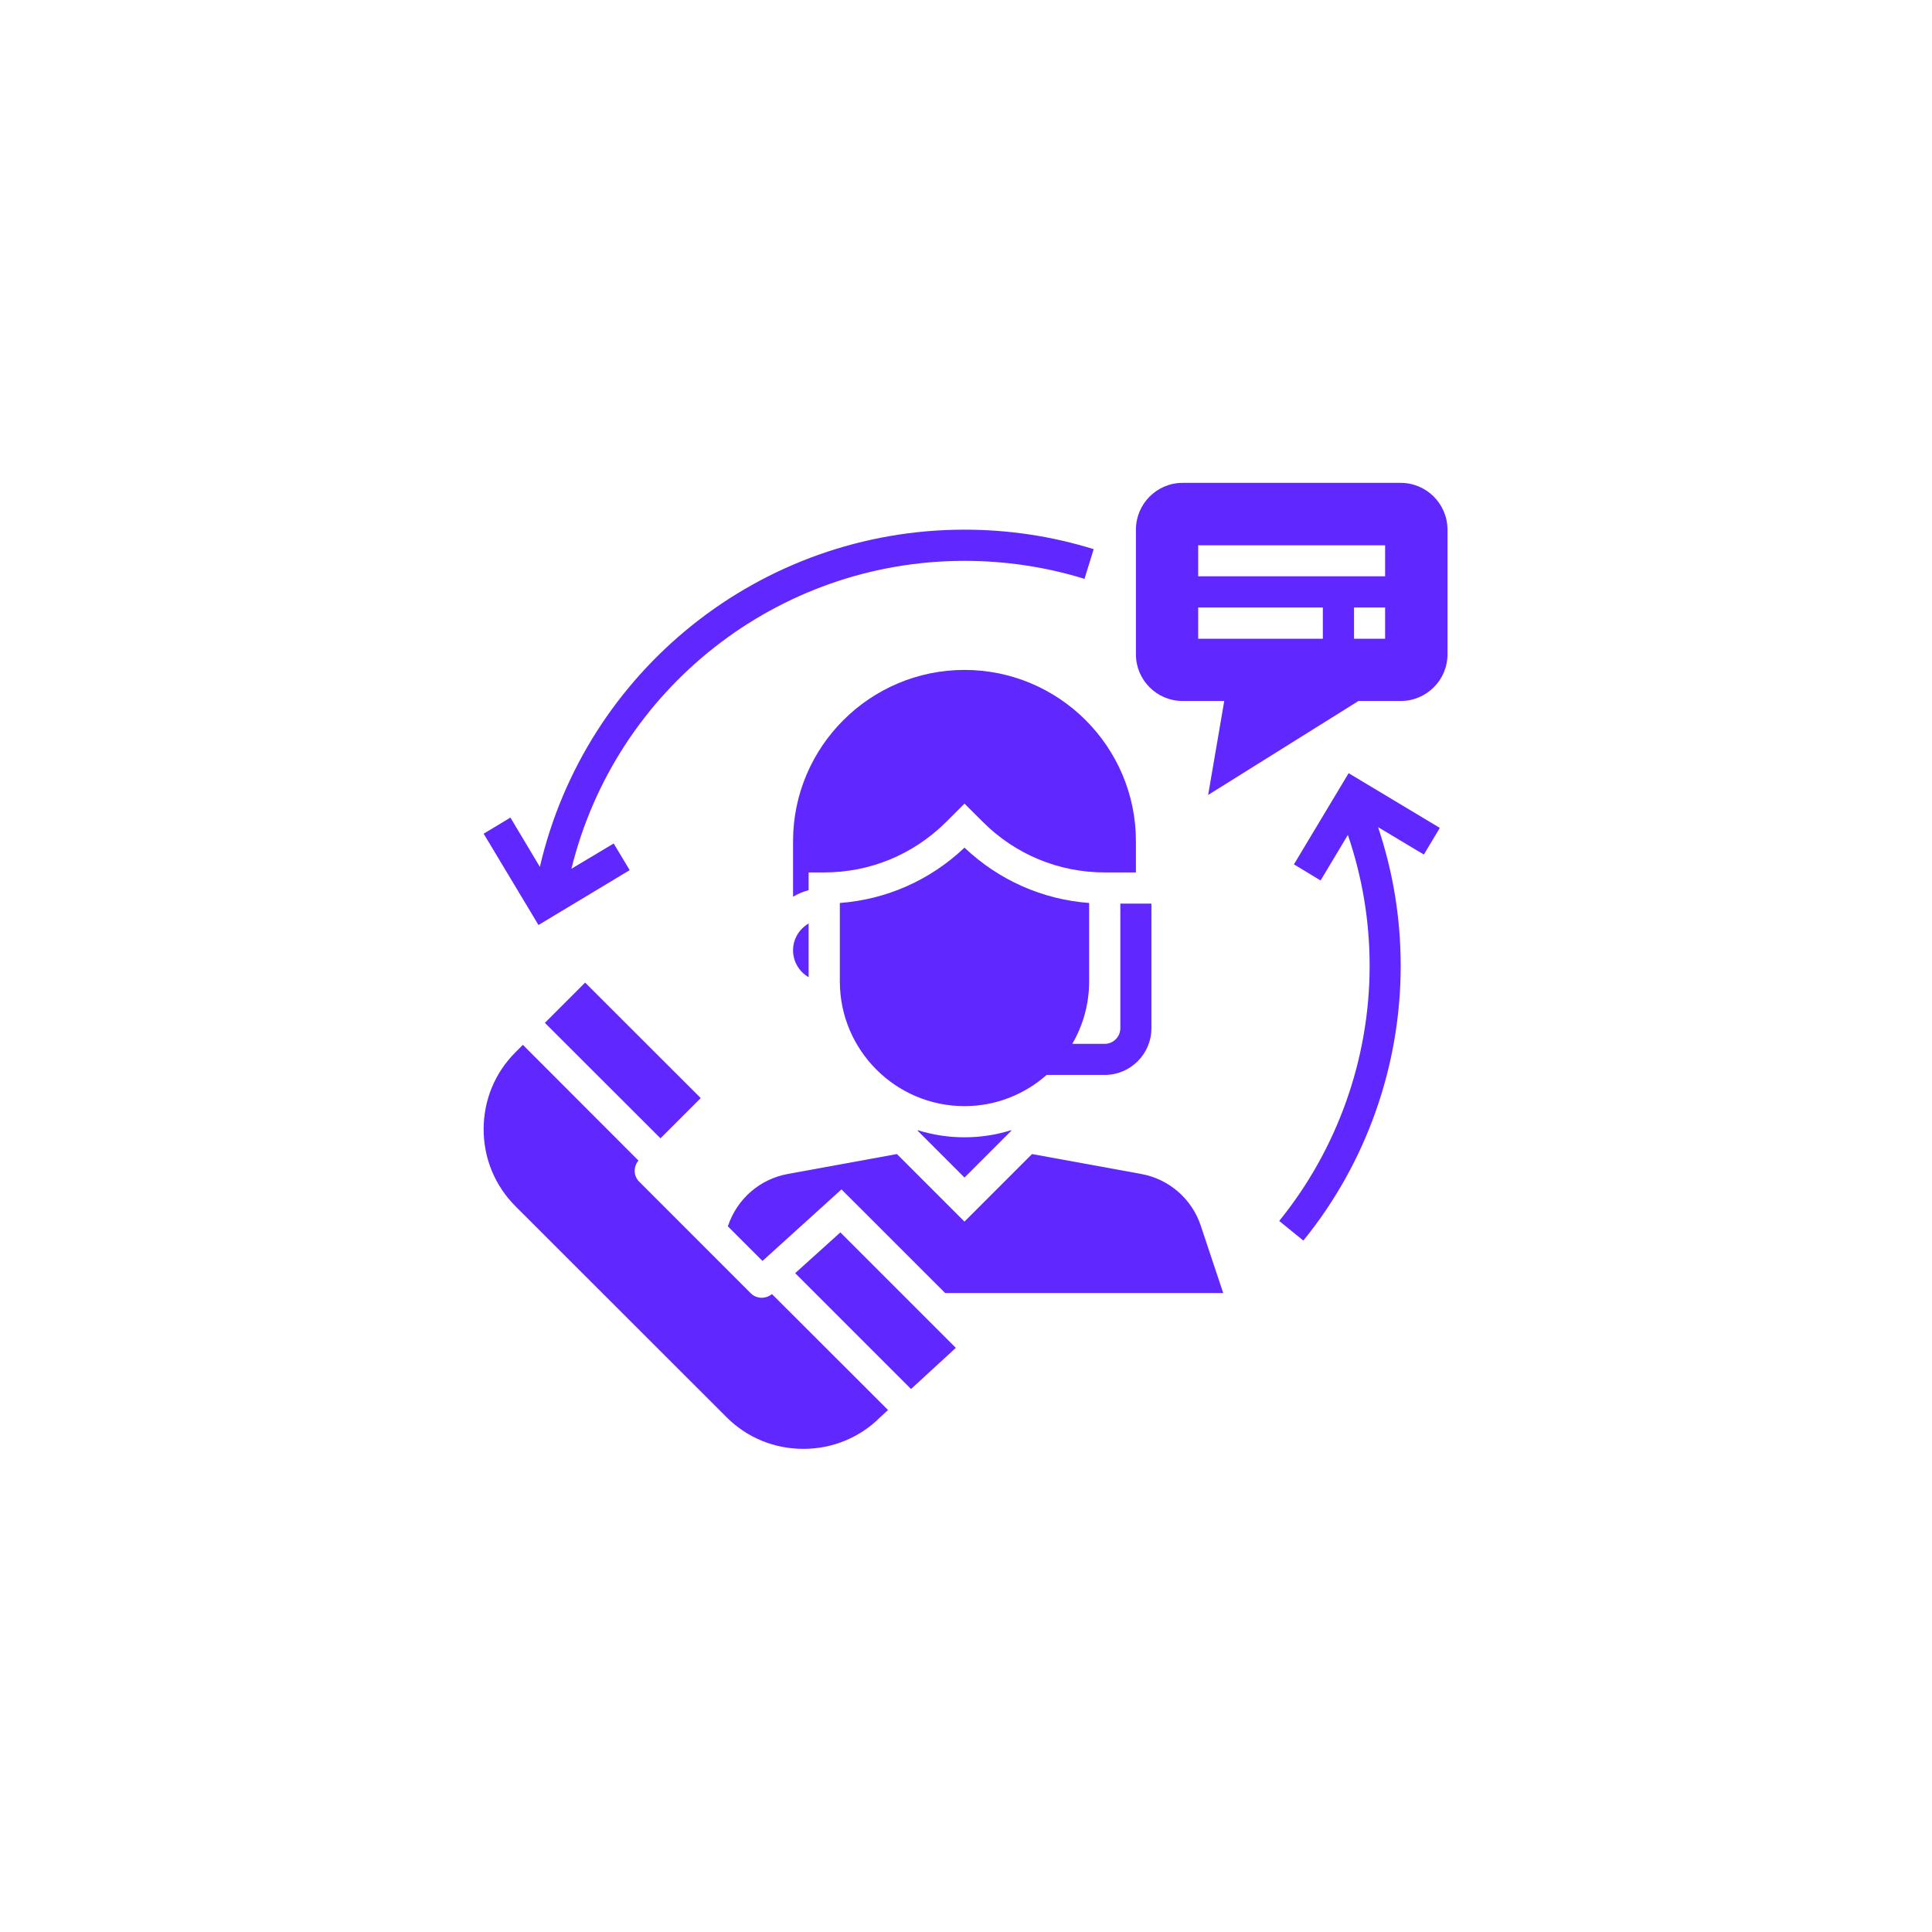<svg xmlns="http://www.w3.org/2000/svg" xmlns:xlink="http://www.w3.org/1999/xlink" width="80" zoomAndPan="magnify" viewBox="0 0 60 60" height="80" preserveAspectRatio="xMidYMid meet" version="1.0"><defs><clipPath id="493b200b7d"><path d="M 35 14.996 L 44.953 14.996 L 44.953 25 L 35 25 Z M 35 14.996 " clip-rule="nonzero"/></clipPath><clipPath id="172b40767e"><path d="M 39.699 24 L 44.953 24 L 44.953 38.707 L 39.699 38.707 Z M 39.699 24 " clip-rule="nonzero"/></clipPath><clipPath id="b9cedadb60"><path d="M 15 32 L 28 32 L 28 44.996 L 15 44.996 Z M 15 32 " clip-rule="nonzero"/></clipPath></defs><rect x="-6" width="72" fill="#ffffff" y="-6" height="72" fill-opacity="1"/><rect x="-6" width="72" fill="#ffffff" y="-6" height="72" fill-opacity="1"/><g clip-path="url(#493b200b7d)"><path fill="#6127ff" d="M 43.016 17.898 L 37.211 17.898 L 37.211 16.934 L 43.016 16.934 Z M 43.016 19.836 L 42.051 19.836 L 42.051 18.867 L 43.016 18.867 Z M 41.082 19.836 L 37.211 19.836 L 37.211 18.867 L 41.082 18.867 Z M 43.5 14.996 L 36.727 14.996 C 35.926 14.996 35.277 15.648 35.277 16.449 L 35.277 20.32 C 35.277 21.121 35.926 21.77 36.727 21.77 L 38.02 21.77 L 37.52 24.688 L 42.188 21.77 L 43.5 21.77 C 44.301 21.77 44.953 21.121 44.953 20.32 L 44.953 16.449 C 44.953 15.648 44.301 14.996 43.5 14.996 " fill-opacity="1" fill-rule="nonzero"/></g><path fill="#6127ff" d="M 34.309 33.383 C 35.105 33.383 35.758 32.734 35.758 31.934 L 35.758 28.062 L 34.793 28.062 L 34.793 31.934 C 34.793 32.199 34.574 32.418 34.309 32.418 L 33.301 32.418 C 33.633 31.844 33.824 31.188 33.824 30.48 L 33.824 28.043 C 32.371 27.934 31.016 27.332 29.953 26.324 C 28.891 27.332 27.535 27.934 26.082 28.043 L 26.082 30.48 C 26.082 32.613 27.816 34.352 29.953 34.352 C 30.93 34.352 31.824 33.984 32.504 33.383 L 34.309 33.383 " fill-opacity="1" fill-rule="nonzero"/><path fill="#6127ff" d="M 29.953 20.805 C 27.02 20.805 24.629 23.191 24.629 26.125 L 24.629 27.848 C 24.781 27.758 24.941 27.691 25.113 27.645 L 25.113 27.094 L 25.598 27.094 C 27.027 27.094 28.371 26.535 29.387 25.523 L 29.953 24.957 L 30.52 25.523 C 31.531 26.535 32.879 27.094 34.309 27.094 L 35.277 27.094 L 35.277 26.125 C 35.277 23.191 32.887 20.805 29.953 20.805 " fill-opacity="1" fill-rule="nonzero"/><path fill="#6127ff" d="M 25.113 30.348 L 25.113 28.68 C 24.824 28.848 24.629 29.156 24.629 29.512 C 24.629 29.871 24.824 30.18 25.113 30.348 " fill-opacity="1" fill-rule="nonzero"/><path fill="#6127ff" d="M 35.434 36.457 L 32.051 35.84 L 29.953 37.938 L 27.855 35.84 L 24.473 36.457 C 23.602 36.613 22.891 37.23 22.609 38.07 L 22.605 38.086 L 23.68 39.16 L 26.133 36.938 L 29.352 40.156 L 37.988 40.156 L 37.293 38.07 C 37.016 37.23 36.301 36.613 35.434 36.457 " fill-opacity="1" fill-rule="nonzero"/><path fill="#6127ff" d="M 28.5 35.098 L 28.5 35.117 L 29.953 36.57 L 31.406 35.117 L 31.406 35.098 C 30.945 35.242 30.457 35.32 29.953 35.32 C 29.445 35.32 28.957 35.242 28.5 35.098 " fill-opacity="1" fill-rule="nonzero"/><path fill="#6127ff" d="M 16.922 31.766 L 20.512 35.352 L 21.762 34.102 L 18.172 30.516 L 16.922 31.766 " fill-opacity="1" fill-rule="nonzero"/><path fill="#6127ff" d="M 19.555 27.023 L 19.059 26.195 L 17.746 26.98 C 19.117 21.402 24.137 17.418 29.953 17.418 C 31.223 17.418 32.477 17.605 33.68 17.977 L 33.965 17.055 C 32.672 16.652 31.32 16.449 29.953 16.449 C 23.629 16.449 18.184 20.82 16.766 26.922 L 15.852 25.391 L 15.02 25.891 L 16.723 28.727 L 19.555 27.023 " fill-opacity="1" fill-rule="nonzero"/><g clip-path="url(#172b40767e)"><path fill="#6127ff" d="M 40.184 26.844 L 41.012 27.344 L 41.859 25.93 C 42.305 27.234 42.535 28.598 42.535 29.996 C 42.535 32.875 41.535 35.688 39.727 37.918 L 40.477 38.527 C 42.43 36.125 43.5 33.098 43.5 29.996 C 43.5 28.516 43.262 27.07 42.797 25.688 L 44.219 26.539 L 44.715 25.711 L 41.883 24.012 L 40.184 26.844 " fill-opacity="1" fill-rule="nonzero"/></g><path fill="#6127ff" d="M 24.695 39.539 L 28.293 43.137 L 29.684 41.859 L 26.098 38.273 L 24.695 39.539 " fill-opacity="1" fill-rule="nonzero"/><g clip-path="url(#b9cedadb60)"><path fill="#6127ff" d="M 23.32 40.168 L 19.852 36.699 C 19.668 36.52 19.668 36.23 19.828 36.043 L 16.238 32.449 L 16.012 32.676 C 15.371 33.312 15.02 34.164 15.02 35.07 C 15.02 35.977 15.371 36.824 16.012 37.465 L 22.555 44.004 C 23.191 44.645 24.043 44.996 24.949 44.996 C 25.852 44.996 26.703 44.645 27.328 44.02 L 27.578 43.789 L 23.973 40.188 C 23.789 40.344 23.496 40.344 23.32 40.168 " fill-opacity="1" fill-rule="nonzero"/></g></svg>
